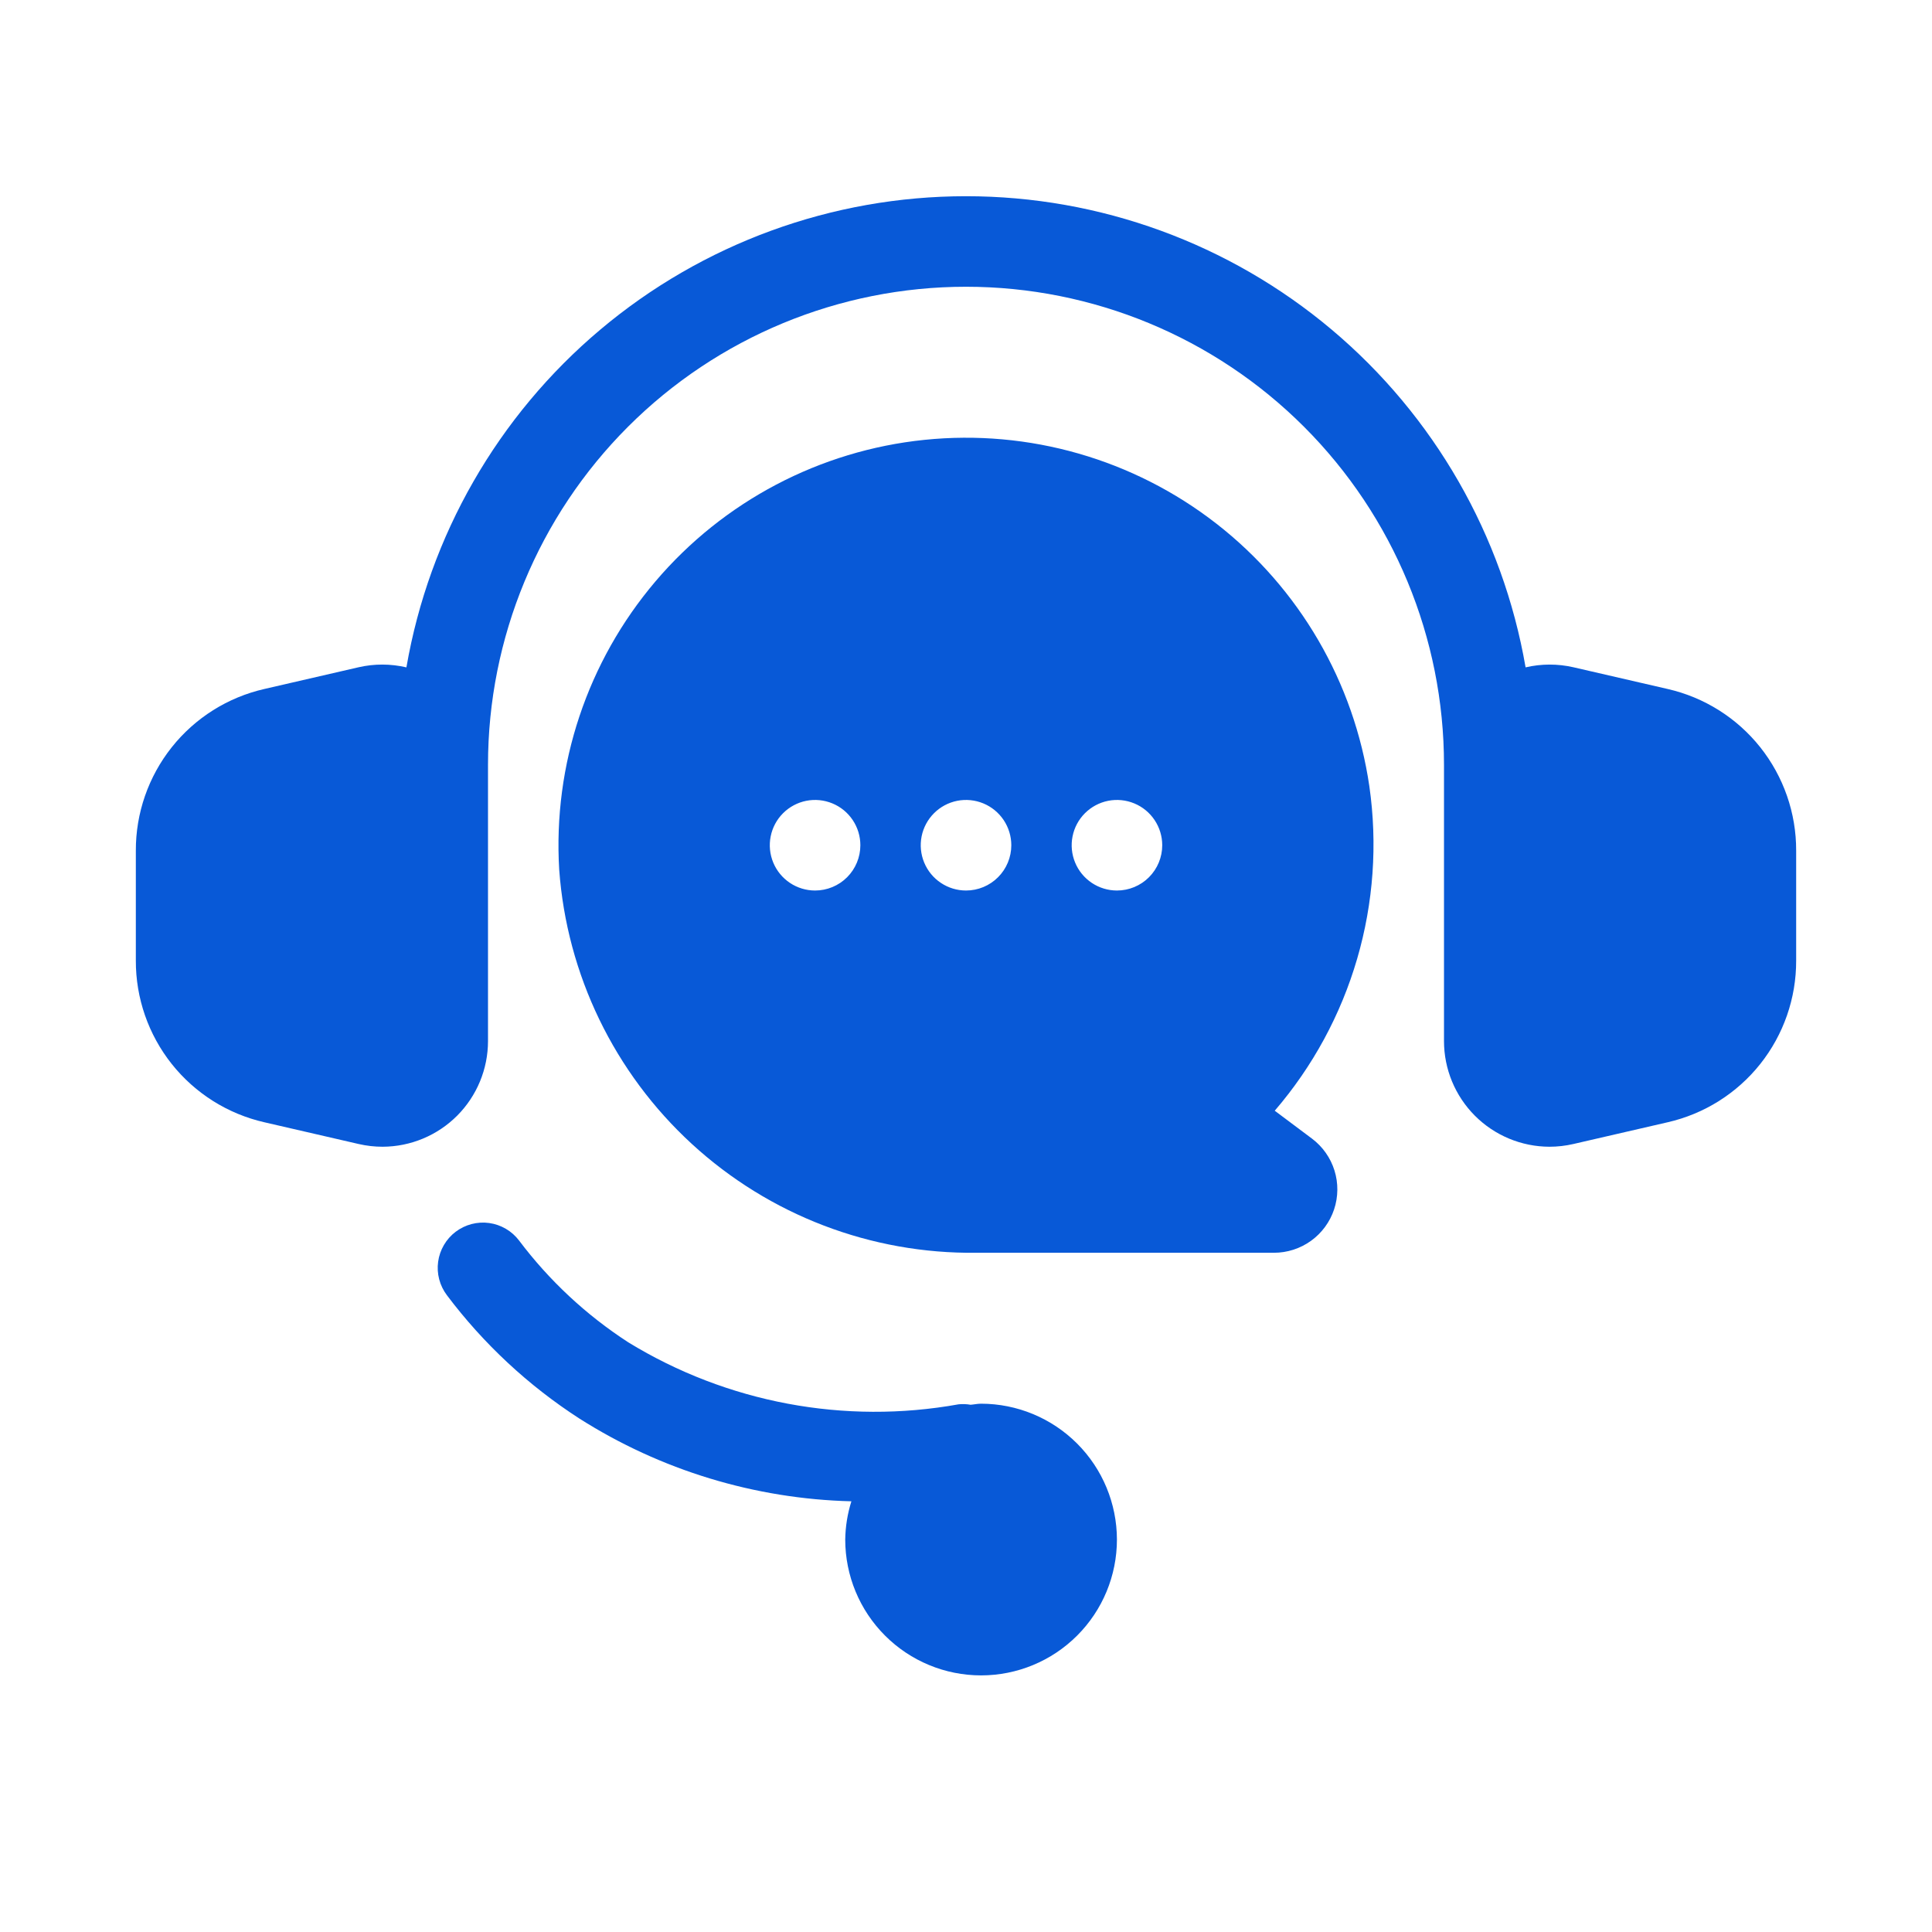 <svg xmlns="http://www.w3.org/2000/svg" width="100" height="100" viewBox="0 0 100 100" fill="none"><path d="M74.741 42.969V53.885C74.741 55.333 75.316 56.722 76.339 57.748C77.361 58.773 78.749 59.351 80.197 59.355C80.615 59.355 81.032 59.307 81.439 59.213L86.31 58.09C88.206 57.659 89.9 56.595 91.11 55.073C92.32 53.55 92.976 51.661 92.969 49.716V44.034C92.976 42.089 92.32 40.2 91.11 38.677C89.9 37.155 88.206 36.091 86.31 35.66L81.439 34.537C80.624 34.351 79.778 34.353 78.964 34.542C77.784 27.716 74.231 21.526 68.931 17.064C63.632 12.603 56.927 10.156 50 10.156C43.072 10.156 36.367 12.603 31.068 17.065C25.769 21.527 22.216 27.717 21.036 34.543C20.222 34.353 19.376 34.35 18.561 34.537L13.69 35.66C11.794 36.09 10.101 37.155 8.89 38.677C7.68 40.2 7.024 42.089 7.031 44.034V49.716C7.024 51.661 7.68 53.55 8.89 55.073C10.101 56.595 11.794 57.659 13.69 58.09L18.561 59.213C18.968 59.307 19.385 59.355 19.803 59.355C21.251 59.351 22.639 58.773 23.662 57.748C24.684 56.722 25.259 55.333 25.259 53.885V39.583C25.259 33.021 27.866 26.728 32.506 22.088C37.146 17.449 43.438 14.842 50 14.842C56.562 14.842 62.855 17.449 67.494 22.088C72.134 26.728 74.741 33.021 74.741 39.583V42.969Z" fill="#0859D7"></path><path d="M57.812 79.686C57.809 77.822 57.068 76.035 55.75 74.717C54.432 73.399 52.645 72.657 50.781 72.655C50.595 72.655 50.421 72.696 50.239 72.71C50.034 72.674 49.825 72.666 49.618 72.687C43.717 73.75 37.632 72.608 32.519 69.478C30.341 68.066 28.428 66.283 26.867 64.21C26.681 63.964 26.449 63.758 26.183 63.603C25.918 63.447 25.624 63.345 25.32 63.303C25.015 63.261 24.705 63.279 24.407 63.357C24.109 63.435 23.83 63.571 23.585 63.756C23.339 63.942 23.133 64.174 22.978 64.44C22.822 64.705 22.72 64.999 22.678 65.304C22.636 65.609 22.654 65.918 22.732 66.216C22.81 66.514 22.946 66.793 23.131 67.039C25.021 69.551 27.34 71.711 29.98 73.418C34.199 76.1 39.07 77.583 44.068 77.707C43.866 78.348 43.759 79.015 43.749 79.686C43.749 81.551 44.49 83.34 45.809 84.658C47.127 85.977 48.916 86.718 50.781 86.718C52.645 86.718 54.434 85.977 55.752 84.658C57.071 83.34 57.812 81.551 57.812 79.686Z" fill="#0859D7"></path><path d="M70.878 40.7C70.091 35.319 67.256 30.449 62.964 27.107C58.673 23.766 53.256 22.211 47.846 22.767C42.435 23.323 37.449 25.947 33.927 30.092C30.405 34.237 28.619 39.582 28.944 45.011C29.34 50.446 31.796 55.524 35.81 59.21C39.823 62.896 45.092 64.91 50.541 64.843H65.937C66.626 64.844 67.298 64.627 67.857 64.225C68.416 63.822 68.834 63.254 69.052 62.6C69.27 61.947 69.277 61.241 69.072 60.584C68.867 59.926 68.46 59.35 67.909 58.936L65.98 57.491C67.947 55.204 69.402 52.522 70.246 49.626C71.091 46.73 71.306 43.687 70.878 40.7ZM42.188 46.093C41.725 46.093 41.272 45.956 40.886 45.698C40.501 45.441 40.2 45.074 40.023 44.646C39.846 44.218 39.799 43.747 39.89 43.292C39.98 42.837 40.203 42.42 40.531 42.092C40.859 41.764 41.277 41.541 41.731 41.45C42.186 41.36 42.657 41.407 43.085 41.584C43.514 41.761 43.88 42.062 44.137 42.447C44.395 42.833 44.532 43.286 44.532 43.749C44.532 44.371 44.285 44.967 43.846 45.406C43.406 45.846 42.81 46.093 42.188 46.093ZM50.001 46.093C49.537 46.093 49.084 45.956 48.699 45.698C48.313 45.441 48.013 45.074 47.836 44.646C47.658 44.218 47.612 43.747 47.702 43.292C47.793 42.837 48.016 42.42 48.344 42.092C48.671 41.764 49.089 41.541 49.544 41.45C49.998 41.36 50.47 41.407 50.898 41.584C51.326 41.761 51.692 42.062 51.95 42.447C52.207 42.833 52.345 43.286 52.345 43.749C52.345 44.371 52.098 44.967 51.658 45.406C51.219 45.846 50.623 46.093 50.001 46.093ZM57.813 46.093C57.35 46.093 56.897 45.956 56.511 45.698C56.126 45.441 55.825 45.074 55.648 44.646C55.471 44.218 55.424 43.747 55.515 43.292C55.605 42.837 55.828 42.42 56.156 42.092C56.484 41.764 56.902 41.541 57.356 41.45C57.811 41.36 58.282 41.407 58.71 41.584C59.139 41.761 59.505 42.062 59.762 42.447C60.02 42.833 60.157 43.286 60.157 43.749C60.157 44.371 59.91 44.967 59.471 45.406C59.031 45.846 58.435 46.093 57.813 46.093Z" fill="#0859D7"></path></svg>